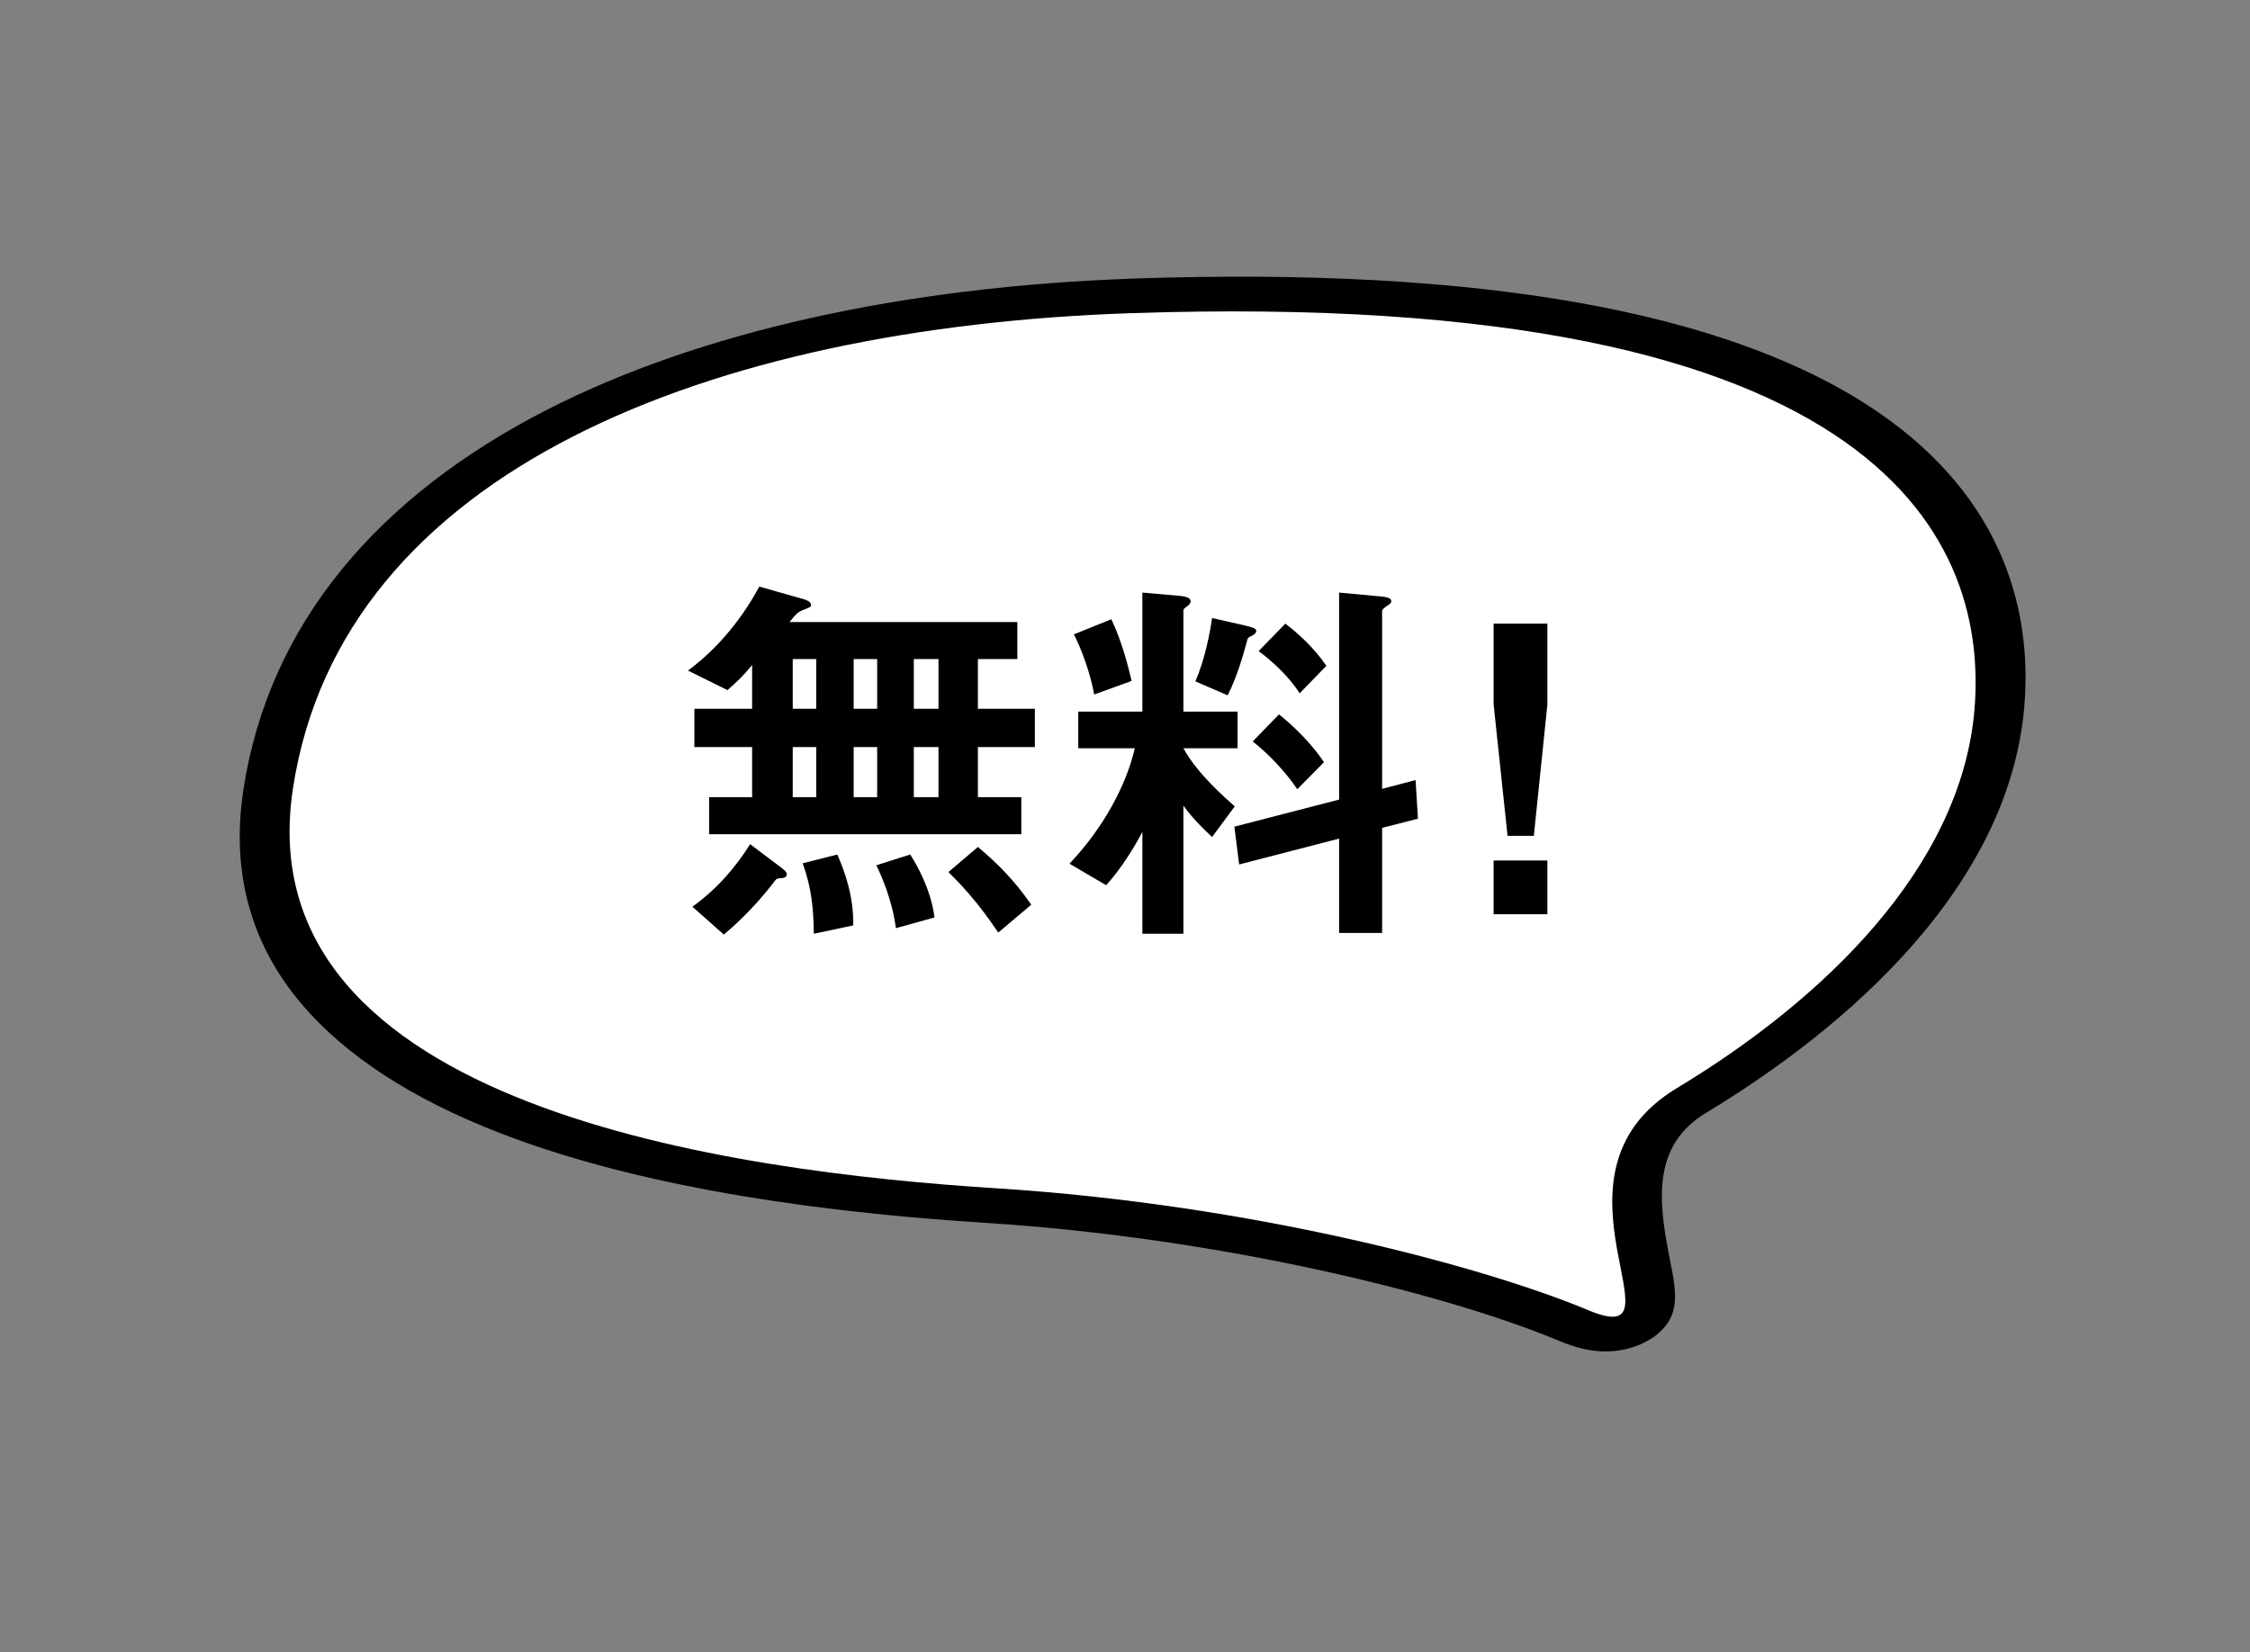 <svg width="113" height="83" viewBox="0 0 113 83" fill="none" xmlns="http://www.w3.org/2000/svg">
<rect x="0" y="0" width="113" height="83" fill="#808080" stroke="none"/>
<path d="M80.754 67.888C79.98 67.907 79.222 67.739 78.277 67.348C72.73 65.022 61.337 62.174 49.436 61.427C39.377 60.789 31.181 59.276 25.101 56.915C20.676 55.203 17.34 53.018 15.15 50.439C12.575 47.406 11.597 43.782 12.223 39.678C12.854 35.543 14.537 31.796 17.234 28.519C19.774 25.433 23.221 22.756 27.481 20.579C35.124 16.677 45.301 14.402 56.946 13.994C57.498 13.972 58.05 13.958 58.589 13.945C75.565 13.527 87.763 15.925 94.833 21.065C101.102 25.624 102.006 31.421 101.666 35.484C100.836 45.362 91.306 52.513 85.694 55.894C82.978 57.529 83.27 60.285 83.853 63.204C84.197 64.935 84.42 66.075 83.195 67.056C82.546 67.56 81.669 67.866 80.754 67.888Z" fill="black"/>
<path d="M56.713 15.735C35.776 16.458 17.159 23.561 14.712 39.611C12.264 55.662 36.983 58.865 50.01 59.691C63.037 60.517 74.612 63.66 79.762 65.815C84.912 67.97 76.965 59.033 84.207 54.667C91.449 50.302 98.49 43.652 99.163 35.64C99.824 27.629 95.263 14.412 56.713 15.735Z" fill="white"/>
<path d="M51.973 37.527V35.607H49.113V33.107H51.093V31.247H39.653C40.013 30.787 40.133 30.727 40.273 30.667C40.733 30.487 40.733 30.487 40.733 30.387C40.733 30.207 40.433 30.127 40.393 30.107L38.133 29.467C37.373 30.887 36.193 32.467 34.553 33.687L36.533 34.667C36.953 34.307 37.333 33.947 37.773 33.407V35.607H34.873V37.527H37.773V40.047H35.613V41.907H51.293V40.047H49.113V37.527H51.973ZM44.053 35.607H42.873V33.107H44.053V35.607ZM44.053 40.047H42.873V37.527H44.053V40.047ZM47.133 35.607H45.893V33.107H47.133V35.607ZM47.133 40.047H45.893V37.527H47.133V40.047ZM40.993 35.607H39.813V33.107H40.993V35.607ZM40.993 40.047H39.813V37.527H40.993V40.047ZM51.793 45.447C50.913 44.187 50.093 43.367 49.113 42.547L47.633 43.807C48.253 44.427 49.093 45.287 50.133 46.847L51.793 45.447ZM46.933 46.087C46.753 44.667 46.033 43.427 45.713 42.927L44.013 43.467C44.273 44.007 44.813 45.227 44.993 46.627L46.933 46.087ZM42.853 46.487C42.873 45.047 42.453 43.847 42.053 42.927L40.313 43.367C40.753 44.607 40.853 45.567 40.873 46.907L42.853 46.487ZM39.513 43.927C39.513 43.847 39.473 43.767 39.293 43.627L37.673 42.407C36.973 43.527 36.033 44.647 34.773 45.547L36.353 46.947C36.753 46.607 37.793 45.727 38.933 44.227C39.013 44.127 39.033 44.127 39.313 44.107C39.373 44.087 39.513 44.067 39.513 43.927ZM66.613 33.447C65.973 32.507 65.153 31.787 64.553 31.327L63.213 32.707C63.773 33.127 64.653 33.867 65.273 34.827L66.613 33.447ZM63.093 31.707C63.093 31.587 62.973 31.527 62.553 31.427L60.873 31.047C60.773 31.727 60.533 33.087 60.033 34.227L61.653 34.927C62.213 33.867 62.593 32.307 62.653 32.107C62.673 32.047 62.693 32.027 62.893 31.927C62.933 31.907 63.093 31.807 63.093 31.707ZM71.213 41.127L71.093 39.187L69.413 39.627V30.687C69.413 30.607 69.533 30.527 69.733 30.387C69.813 30.327 69.873 30.287 69.873 30.207C69.873 30.087 69.793 30.007 69.393 29.967L67.253 29.767V40.167L61.993 41.527L62.233 43.427L67.253 42.127V46.867H69.413V41.587L71.213 41.127ZM66.493 38.287C65.893 37.387 65.013 36.507 64.233 35.887L62.913 37.247C63.733 37.887 64.573 38.787 65.153 39.647L66.493 38.287ZM56.833 34.207C56.673 33.527 56.353 32.227 55.813 31.107L53.933 31.867C54.313 32.607 54.753 33.787 54.953 34.887L56.833 34.207ZM62.153 37.587V35.747H59.433V30.687C59.433 30.587 59.473 30.567 59.633 30.447C59.753 30.367 59.793 30.287 59.793 30.207C59.793 30.087 59.713 29.967 59.173 29.927L57.373 29.767V35.747H54.153V37.587H56.993C56.573 39.427 55.433 41.567 53.713 43.387L55.553 44.467C56.293 43.667 57.013 42.487 57.373 41.787V46.907H59.433V40.467C59.913 41.147 60.513 41.707 60.873 42.047L62.013 40.507C61.493 40.047 60.133 38.867 59.433 37.587H62.153ZM77.713 35.387V31.327H75.013V35.387L75.713 41.987H77.033L77.713 35.387ZM77.713 45.927V43.227H75.013V45.927H77.713Z" fill="black"/>
</svg>
